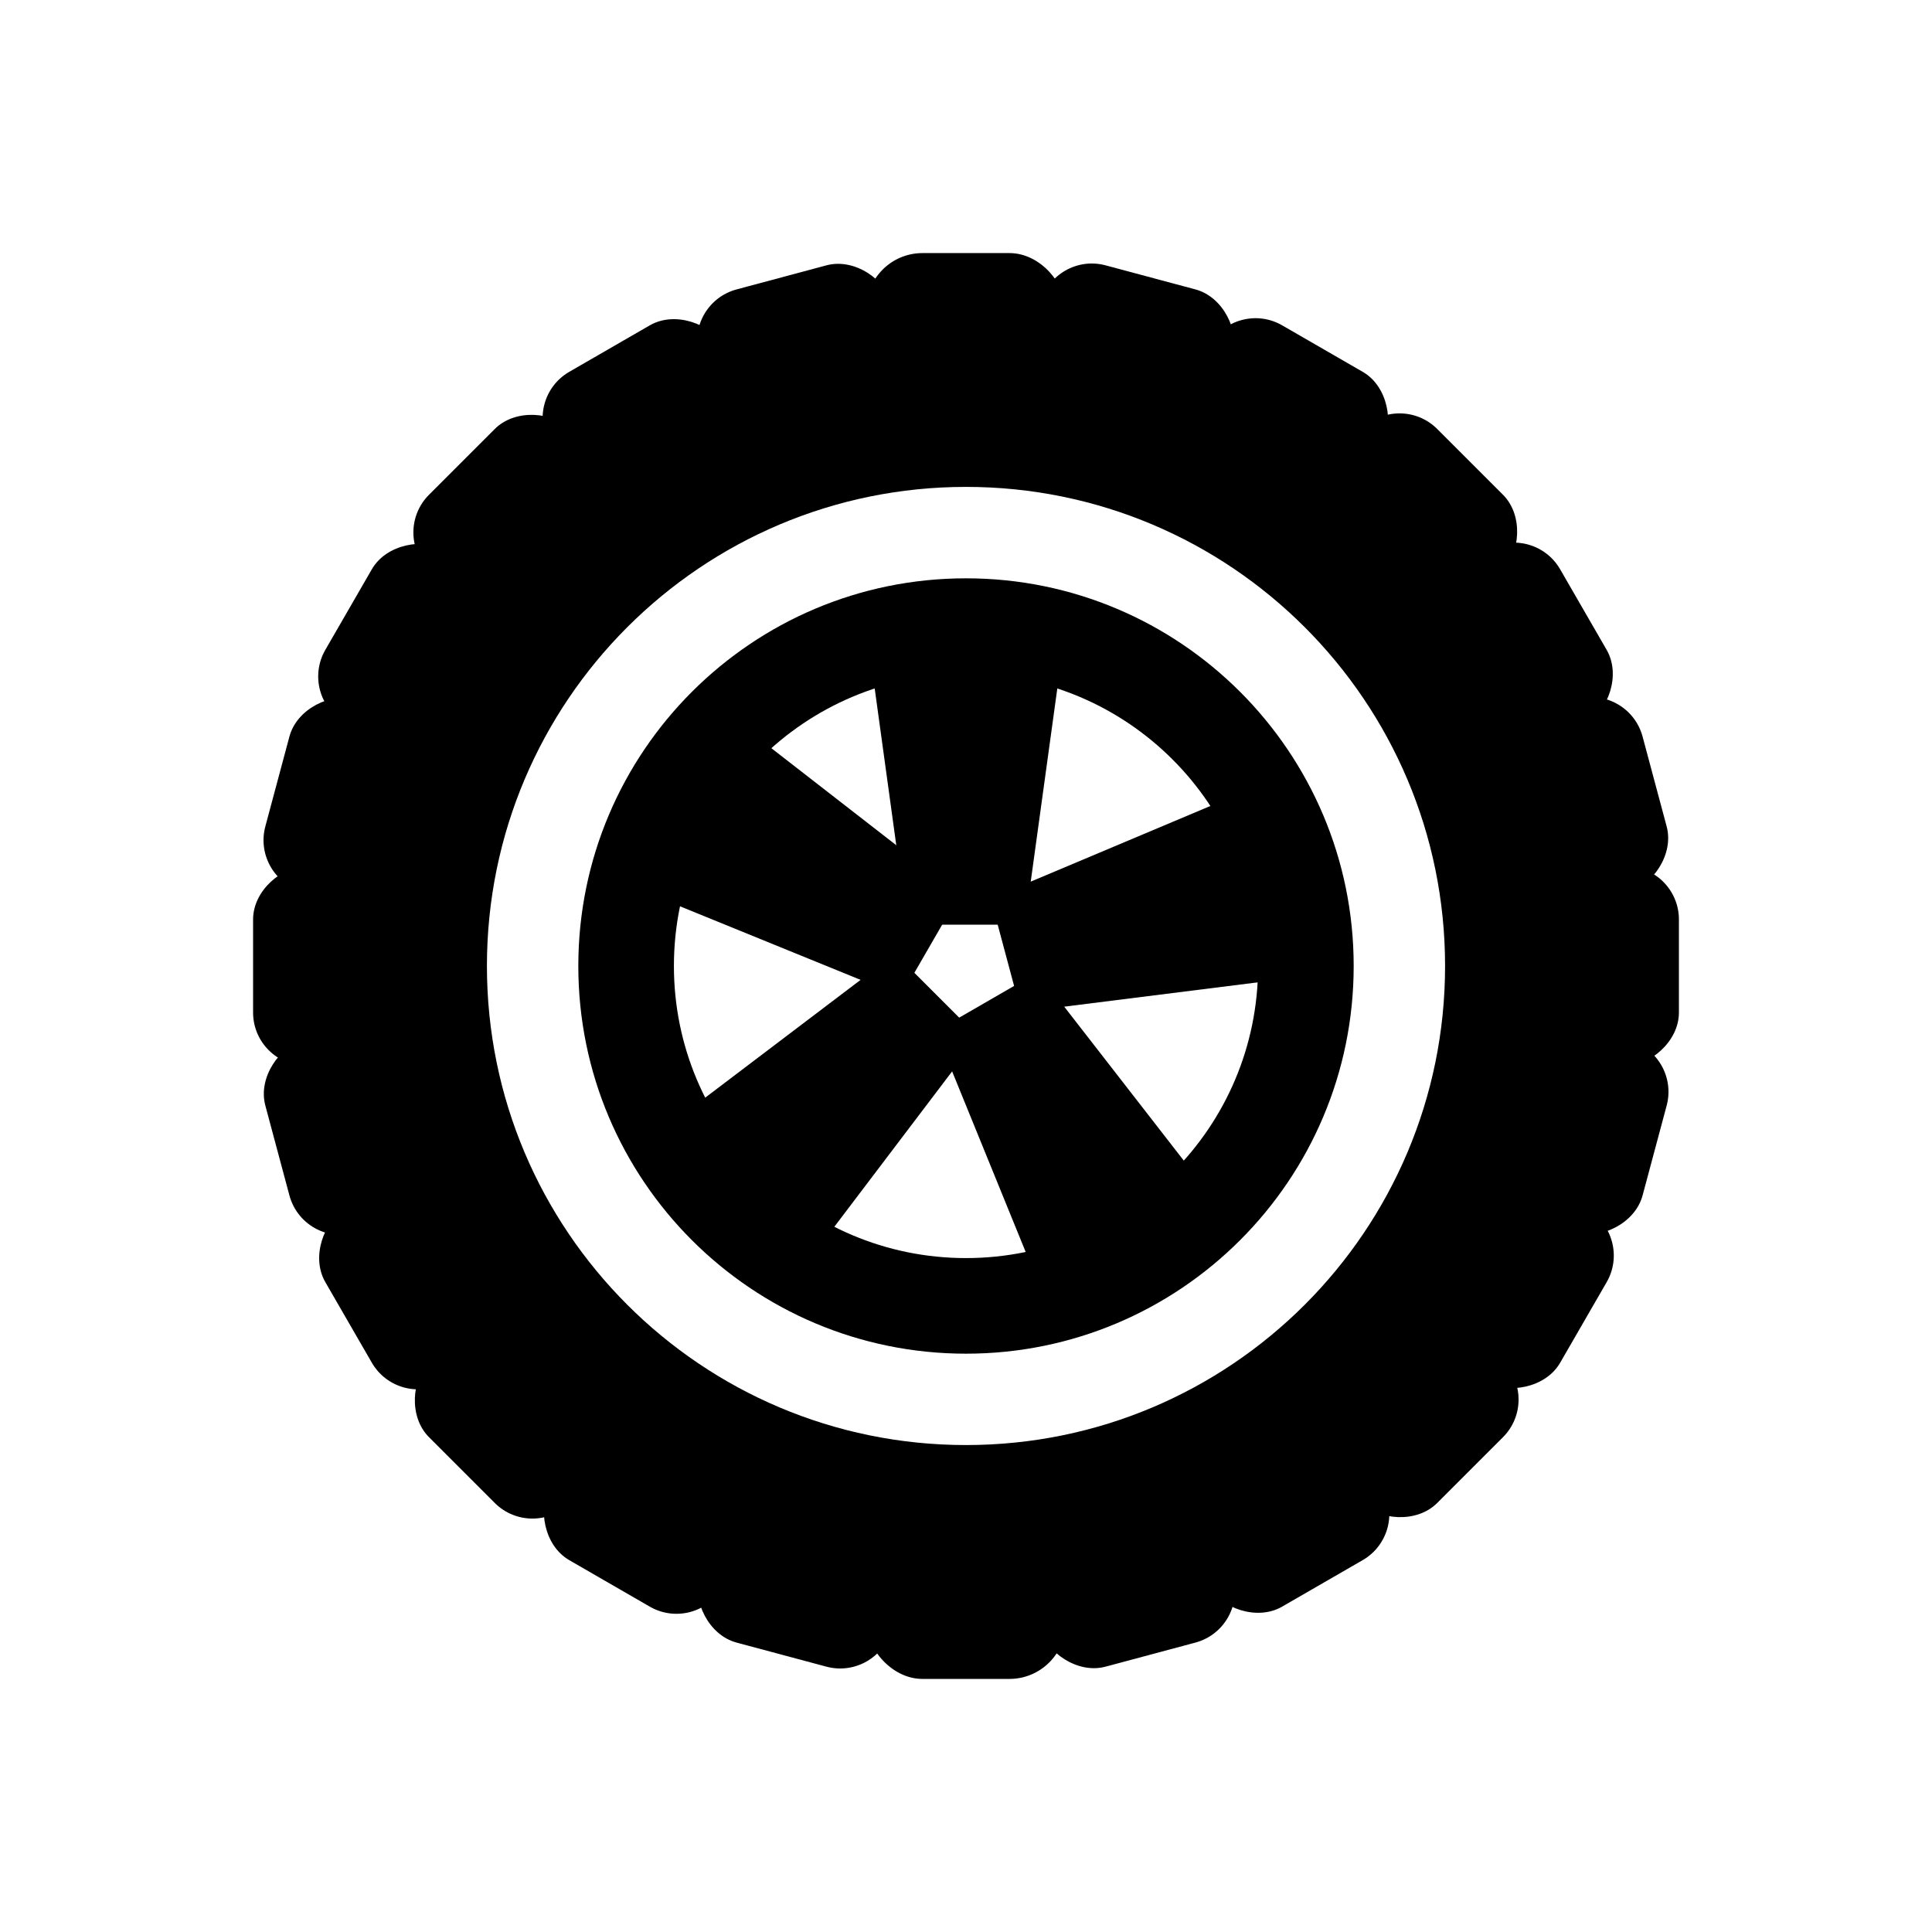 <?xml version="1.0" encoding="UTF-8"?>
<!-- Uploaded to: SVG Repo, www.svgrepo.com, Generator: SVG Repo Mixer Tools -->
<svg fill="#000000" width="800px" height="800px" version="1.1" viewBox="144 144 512 512" xmlns="http://www.w3.org/2000/svg">
 <g fill-rule="evenodd">
  <path d="m400 221.08c98.812 0 178.92 80.105 178.92 178.92s-80.105 178.92-178.92 178.92-178.92-80.105-178.92-178.92 80.105-178.92 178.92-178.92zm0 51.953c70.121 0 126.96 56.844 126.96 126.96s-56.844 126.96-126.96 126.96-126.96-56.844-126.96-126.96 56.844-126.96 126.96-126.96z"/>
  <path d="m400 297.26c56.742 0 102.74 45.996 102.74 102.74s-45.996 102.74-102.74 102.74-102.74-45.996-102.74-102.74 45.996-102.74 102.74-102.74zm0 25.332c42.75 0 77.406 34.656 77.406 77.406s-34.656 77.406-77.406 77.406-77.406-34.656-77.406-77.406 34.656-77.406 77.406-77.406z"/>
  <path d="m384.42 389.05h31.164l10.387-75.484h-51.941z"/>
  <path d="m406.54 382.11 8.062 30.102 75.602-9.5-13.445-50.172z"/>
  <path d="m418.97 401.69-26.988 15.582 28.742 70.566 44.984-25.973z"/>
  <path d="m403.27 418.76-22.035-22.035-60.719 46.027 36.727 36.727z"/>
  <path d="m382.73 408.02 15.582-26.988-60.176-46.738-25.969 44.98z"/>
  <path d="m388.46 211.07h23.062c8.234 0 14.91 8.234 14.91 14.91 0 8.234-6.676 14.91-14.91 14.91h-23.062c-8.234 0-14.91-8.234-14.91-14.91 0-8.234 6.676-14.91 14.91-14.91z"/>
  <path d="m437 214.32 23.805 6.379c7.531 2.019 11.621 11.188 9.984 17.293l-0.41 1.527c-2.019 7.531-9.762 12.004-17.293 9.984l-23.805-6.379c-7.531-2.019-11.621-11.188-9.984-17.293l0.41-1.527c2.019-7.531 9.762-12.004 17.293-9.984z"/>
  <path d="m483.79 230.22 21.344 12.32c6.754 3.898 8.328 13.812 5.168 19.289l-0.789 1.367c-3.898 6.754-12.535 9.066-19.289 5.168l-21.344-12.32c-6.754-3.898-8.328-13.812-5.168-19.289l0.789-1.367c3.898-6.754 12.535-9.066 19.289-5.168z"/>
  <path d="m524.88 257.69 17.426 17.426c5.516 5.516 4.469 15.5 0 19.969l-1.117 1.117c-5.516 5.516-14.453 5.516-19.969 0l-17.426-17.426c-5.516-5.516-4.469-15.5 0-19.969l1.117-1.117c5.516-5.516 14.453-5.516 19.969 0z"/>
  <path d="m557.45 294.86 12.32 21.344c3.898 6.754 0.305 16.129-5.168 19.289l-1.367 0.789c-6.754 3.898-15.391 1.586-19.289-5.168l-12.32-21.344c-3.898-6.754-0.305-16.129 5.168-19.289l1.367-0.789c6.754-3.898 15.391-1.586 19.289 5.168z"/>
  <path d="m579.3 339.2 6.379 23.805c2.019 7.531-3.879 15.656-9.984 17.293l-1.527 0.41c-7.531 2.019-15.273-2.453-17.293-9.984l-6.379-23.805c-2.019-7.531 3.879-15.656 9.984-17.293l1.527-0.41c7.531-2.019 15.273 2.453 17.293 9.984z"/>
  <path d="m588.93 387.68v24.645c0 7.797-7.797 14.121-14.121 14.121h-1.582c-7.797 0-14.121-6.32-14.121-14.121v-24.645c0-7.797 7.797-14.121 14.121-14.121h1.582c7.797 0 14.121 6.32 14.121 14.121z"/>
  <path d="m585.68 437-6.379 23.805c-2.019 7.531-11.188 11.621-17.293 9.984l-1.527-0.41c-7.531-2.019-12.004-9.762-9.984-17.293l6.379-23.805c2.019-7.531 11.188-11.621 17.293-9.984l1.527 0.41c7.531 2.019 12.004 9.762 9.984 17.293z"/>
  <path d="m569.78 483.79-12.32 21.344c-3.898 6.754-13.812 8.328-19.289 5.168l-1.367-0.789c-6.754-3.898-9.066-12.535-5.168-19.289l12.32-21.344c3.898-6.754 13.812-8.328 19.289-5.168l1.367 0.789c6.754 3.898 9.066 12.535 5.168 19.289z"/>
  <path d="m542.3 524.88-17.426 17.426c-5.516 5.516-15.5 4.469-19.969 0l-1.117-1.117c-5.516-5.516-5.516-14.453 0-19.969l17.426-17.426c5.516-5.516 15.5-4.469 19.969 0l1.117 1.117c5.516 5.516 5.516 14.453 0 19.969z"/>
  <path d="m505.13 557.45-21.344 12.32c-6.754 3.898-16.129 0.305-19.289-5.168l-0.789-1.367c-3.898-6.754-1.586-15.391 5.168-19.289l21.344-12.32c6.754-3.898 16.129-0.305 19.289 5.168l0.789 1.367c3.898 6.754 1.586 15.391-5.168 19.289z"/>
  <path d="m460.8 579.3-23.805 6.379c-7.531 2.019-15.656-3.879-17.293-9.984l-0.41-1.527c-2.019-7.531 2.453-15.273 9.984-17.293l23.805-6.379c7.531-2.019 15.656 3.879 17.293 9.984l0.41 1.527c2.019 7.531-2.453 15.273-9.984 17.293z"/>
  <path d="m388.46 559.11h23.062c8.234 0 14.91 8.234 14.91 14.91 0 8.234-6.676 14.91-14.91 14.91h-23.062c-8.234 0-14.91-8.234-14.91-14.91 0-8.234 6.676-14.91 14.91-14.91z"/>
  <path d="m363 585.68-23.805-6.379c-7.531-2.019-11.621-11.188-9.984-17.293l0.41-1.527c2.019-7.531 9.762-12.004 17.293-9.984l23.805 6.379c7.531 2.019 11.621 11.188 9.984 17.293l-0.41 1.527c-2.019 7.531-9.762 12.004-17.293 9.984z"/>
  <path d="m316.21 569.78-21.344-12.32c-6.754-3.898-8.328-13.812-5.168-19.289l0.789-1.367c3.898-6.754 12.535-9.066 19.289-5.168l21.344 12.32c6.754 3.898 8.328 13.812 5.168 19.289l-0.789 1.367c-3.898 6.754-12.535 9.066-19.289 5.168z"/>
  <path d="m275.12 542.3-17.426-17.426c-5.516-5.516-4.469-15.5 0-19.969l1.117-1.117c5.516-5.516 14.453-5.516 19.969 0l17.426 17.426c5.516 5.516 4.469 15.5 0 19.969l-1.117 1.117c-5.516 5.516-14.453 5.516-19.969 0z"/>
  <path d="m242.54 505.13-12.32-21.344c-3.898-6.754-0.305-16.129 5.168-19.289l1.367-0.789c6.754-3.898 15.391-1.586 19.289 5.168l12.32 21.344c3.898 6.754 0.305 16.129-5.168 19.289l-1.367 0.789c-6.754 3.898-15.391 1.586-19.289-5.168z"/>
  <path d="m220.7 460.8-6.379-23.805c-2.019-7.531 3.879-15.656 9.984-17.293l1.527-0.41c7.531-2.019 15.273 2.453 17.293 9.984l6.379 23.805c2.019 7.531-3.879 15.656-9.984 17.293l-1.527 0.41c-7.531 2.019-15.273-2.453-17.293-9.984z"/>
  <path d="m211.07 412.32v-24.645c0-7.797 7.797-14.121 14.121-14.121h1.582c7.797 0 14.121 6.32 14.121 14.121v24.645c0 7.797-7.797 14.121-14.121 14.121h-1.582c-7.797 0-14.121-6.32-14.121-14.121z"/>
  <path d="m214.32 363 6.379-23.805c2.019-7.531 11.188-11.621 17.293-9.984l1.527 0.41c7.531 2.019 12.004 9.762 9.984 17.293l-6.379 23.805c-2.019 7.531-11.188 11.621-17.293 9.984l-1.527-0.41c-7.531-2.019-12.004-9.762-9.984-17.293z"/>
  <path d="m230.22 316.21 12.32-21.344c3.898-6.754 13.812-8.328 19.289-5.168l1.367 0.789c6.754 3.898 9.066 12.535 5.168 19.289l-12.32 21.344c-3.898 6.754-13.812 8.328-19.289 5.168l-1.367-0.789c-6.754-3.898-9.066-12.535-5.168-19.289z"/>
  <path d="m257.69 275.12 17.426-17.426c5.516-5.516 15.5-4.469 19.969 0l1.117 1.117c5.516 5.516 5.516 14.453 0 19.969l-17.426 17.426c-5.516 5.516-15.5 4.469-19.969 0l-1.117-1.117c-5.516-5.516-5.516-14.453 0-19.969z"/>
  <path d="m294.86 242.54 21.344-12.32c6.754-3.898 16.129-0.305 19.289 5.168l0.789 1.367c3.898 6.754 1.586 15.391-5.168 19.289l-21.344 12.32c-6.754 3.898-16.129 0.305-19.289-5.168l-0.789-1.367c-3.898-6.754-1.586-15.391 5.168-19.289z"/>
  <path d="m339.2 220.7 23.805-6.379c7.531-2.019 15.656 3.879 17.293 9.984l0.41 1.527c2.019 7.531-2.453 15.273-9.984 17.293l-23.805 6.379c-7.531 2.019-15.656-3.879-17.293-9.984l-0.41-1.527c-2.019-7.531 2.453-15.273 9.984-17.293z"/>
 </g>
</svg>